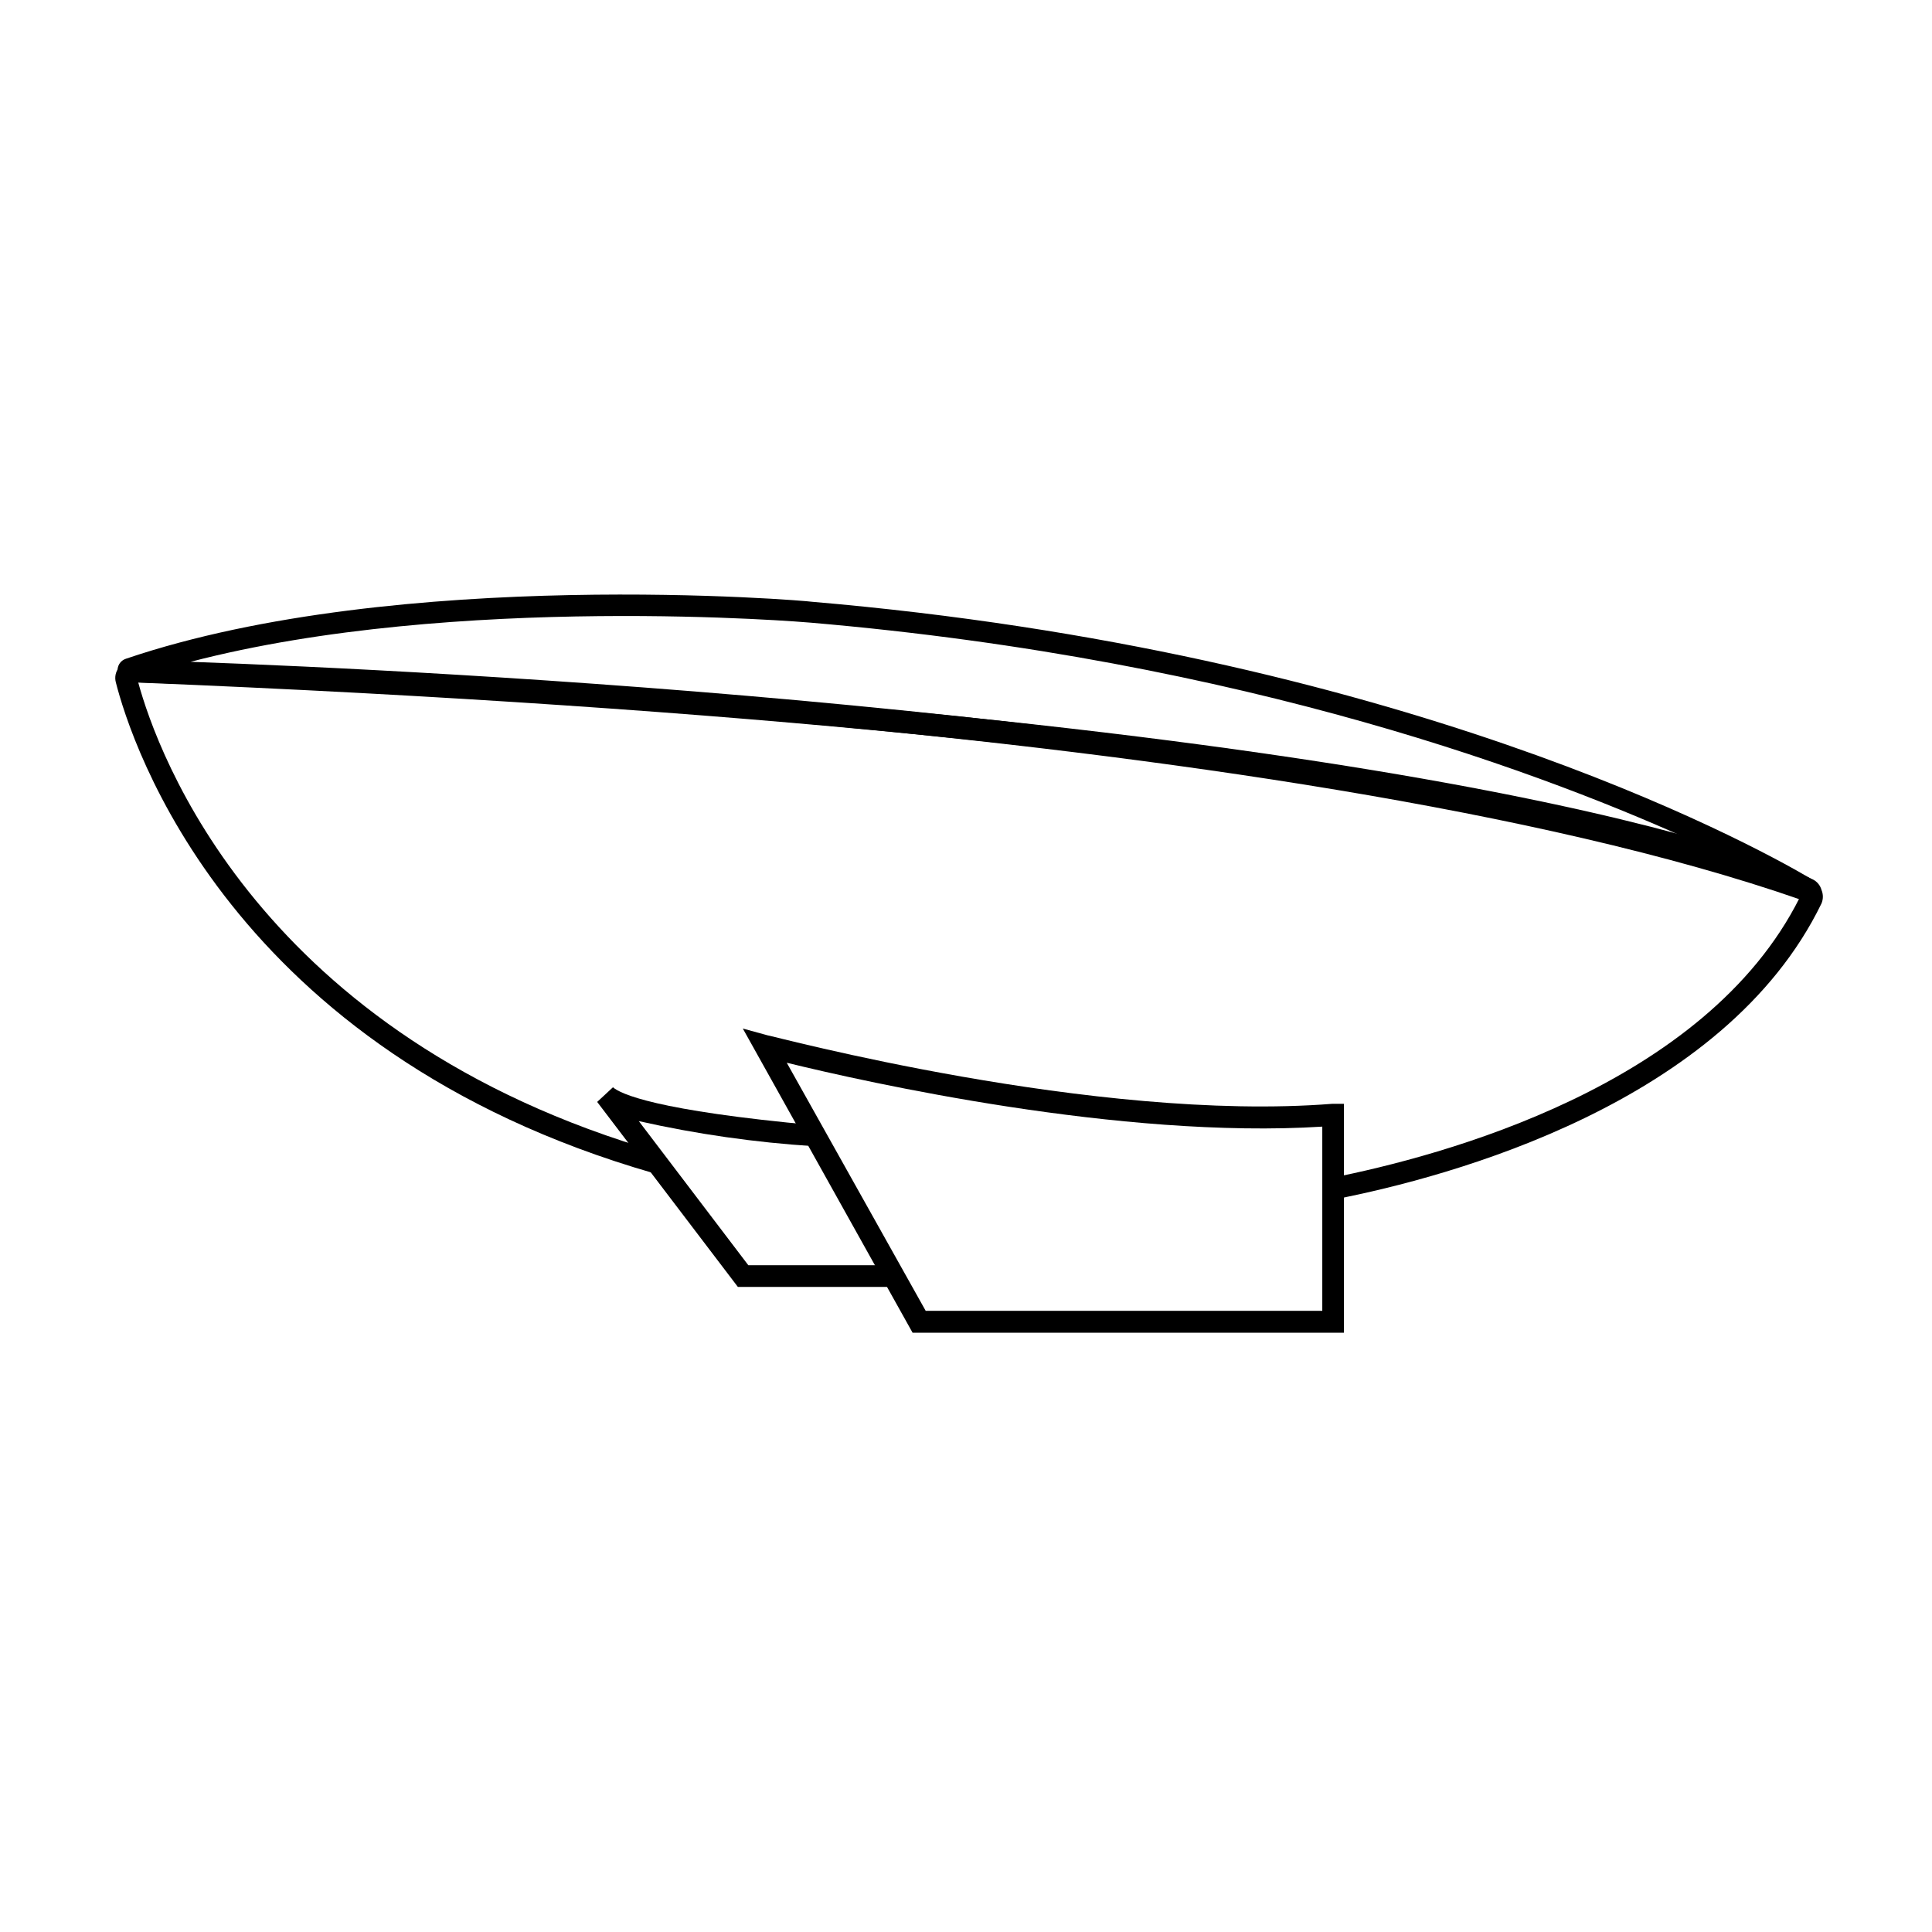 <?xml version="1.0" encoding="UTF-8"?>
<!-- Uploaded to: SVG Repo, www.svgrepo.com, Generator: SVG Repo Mixer Tools -->
<svg fill="#000000" width="800px" height="800px" version="1.1" viewBox="144 144 512 512" xmlns="http://www.w3.org/2000/svg">
 <g>
  <path d="m622.23 382.41c-0.352 0.074-0.711 0.074-1.059 0-137.79-47.91-411.87-56.777-442.85-57.633-1.562-0.008-2.891-1.148-3.129-2.691-0.238-1.543 0.684-3.031 2.168-3.508 72.449-24.586 180.62-15.367 181.72-15.113 155.12 13.25 247.57 63.277 264.5 73.203h0.004c1.441 0.781 2.016 2.555 1.309 4.031-0.52 1.008-1.539 1.66-2.668 1.711zm-427.73-63.023c62.977 2.266 270.95 12.344 400.38 48.516-39.855-18.289-120.31-48.969-236.09-58.895-1.008-0.102-93.957-7.961-164.29 10.379z"/>
  <path d="m497.84 461.82-1.109-5.644c29.219-5.793 99.199-24.281 124.24-74.359-14.156-6.246-111.75-43.578-440.33-56.93 5.039 18.488 31.891 93.91 138.25 124.54l-1.613 5.492c-112.5-32.348-138.5-114.07-142.58-130.09-0.379-1.414-0.043-2.922 0.906-4.031 0.914-1.141 2.316-1.777 3.777-1.715 333.77 13.453 429.3 50.684 445.07 57.988 1.113 0.566 1.934 1.57 2.266 2.773 0.48 1.145 0.48 2.43 0 3.574-25.742 53.051-98.695 72.5-128.87 78.395z"/>
  <path d="m380.75 485.04h-41.211l-37.281-49.02 4.18-3.879c1.965 1.715 11.184 6.195 53.809 10.078l-0.555 5.535c-15.621-0.988-31.137-3.211-46.402-6.648l29.02 38.188h38.441z"/>
  <path d="m500.16 497.18h-114.32l-44.988-80.609 6.602 1.812c0.855 0 86.605 23.125 149.63 18.137h3.074zm-110.84-5.793h105.1v-48.82c-53.352 3.375-120.91-11.789-141.92-16.93z"/>
 </g>
</svg>